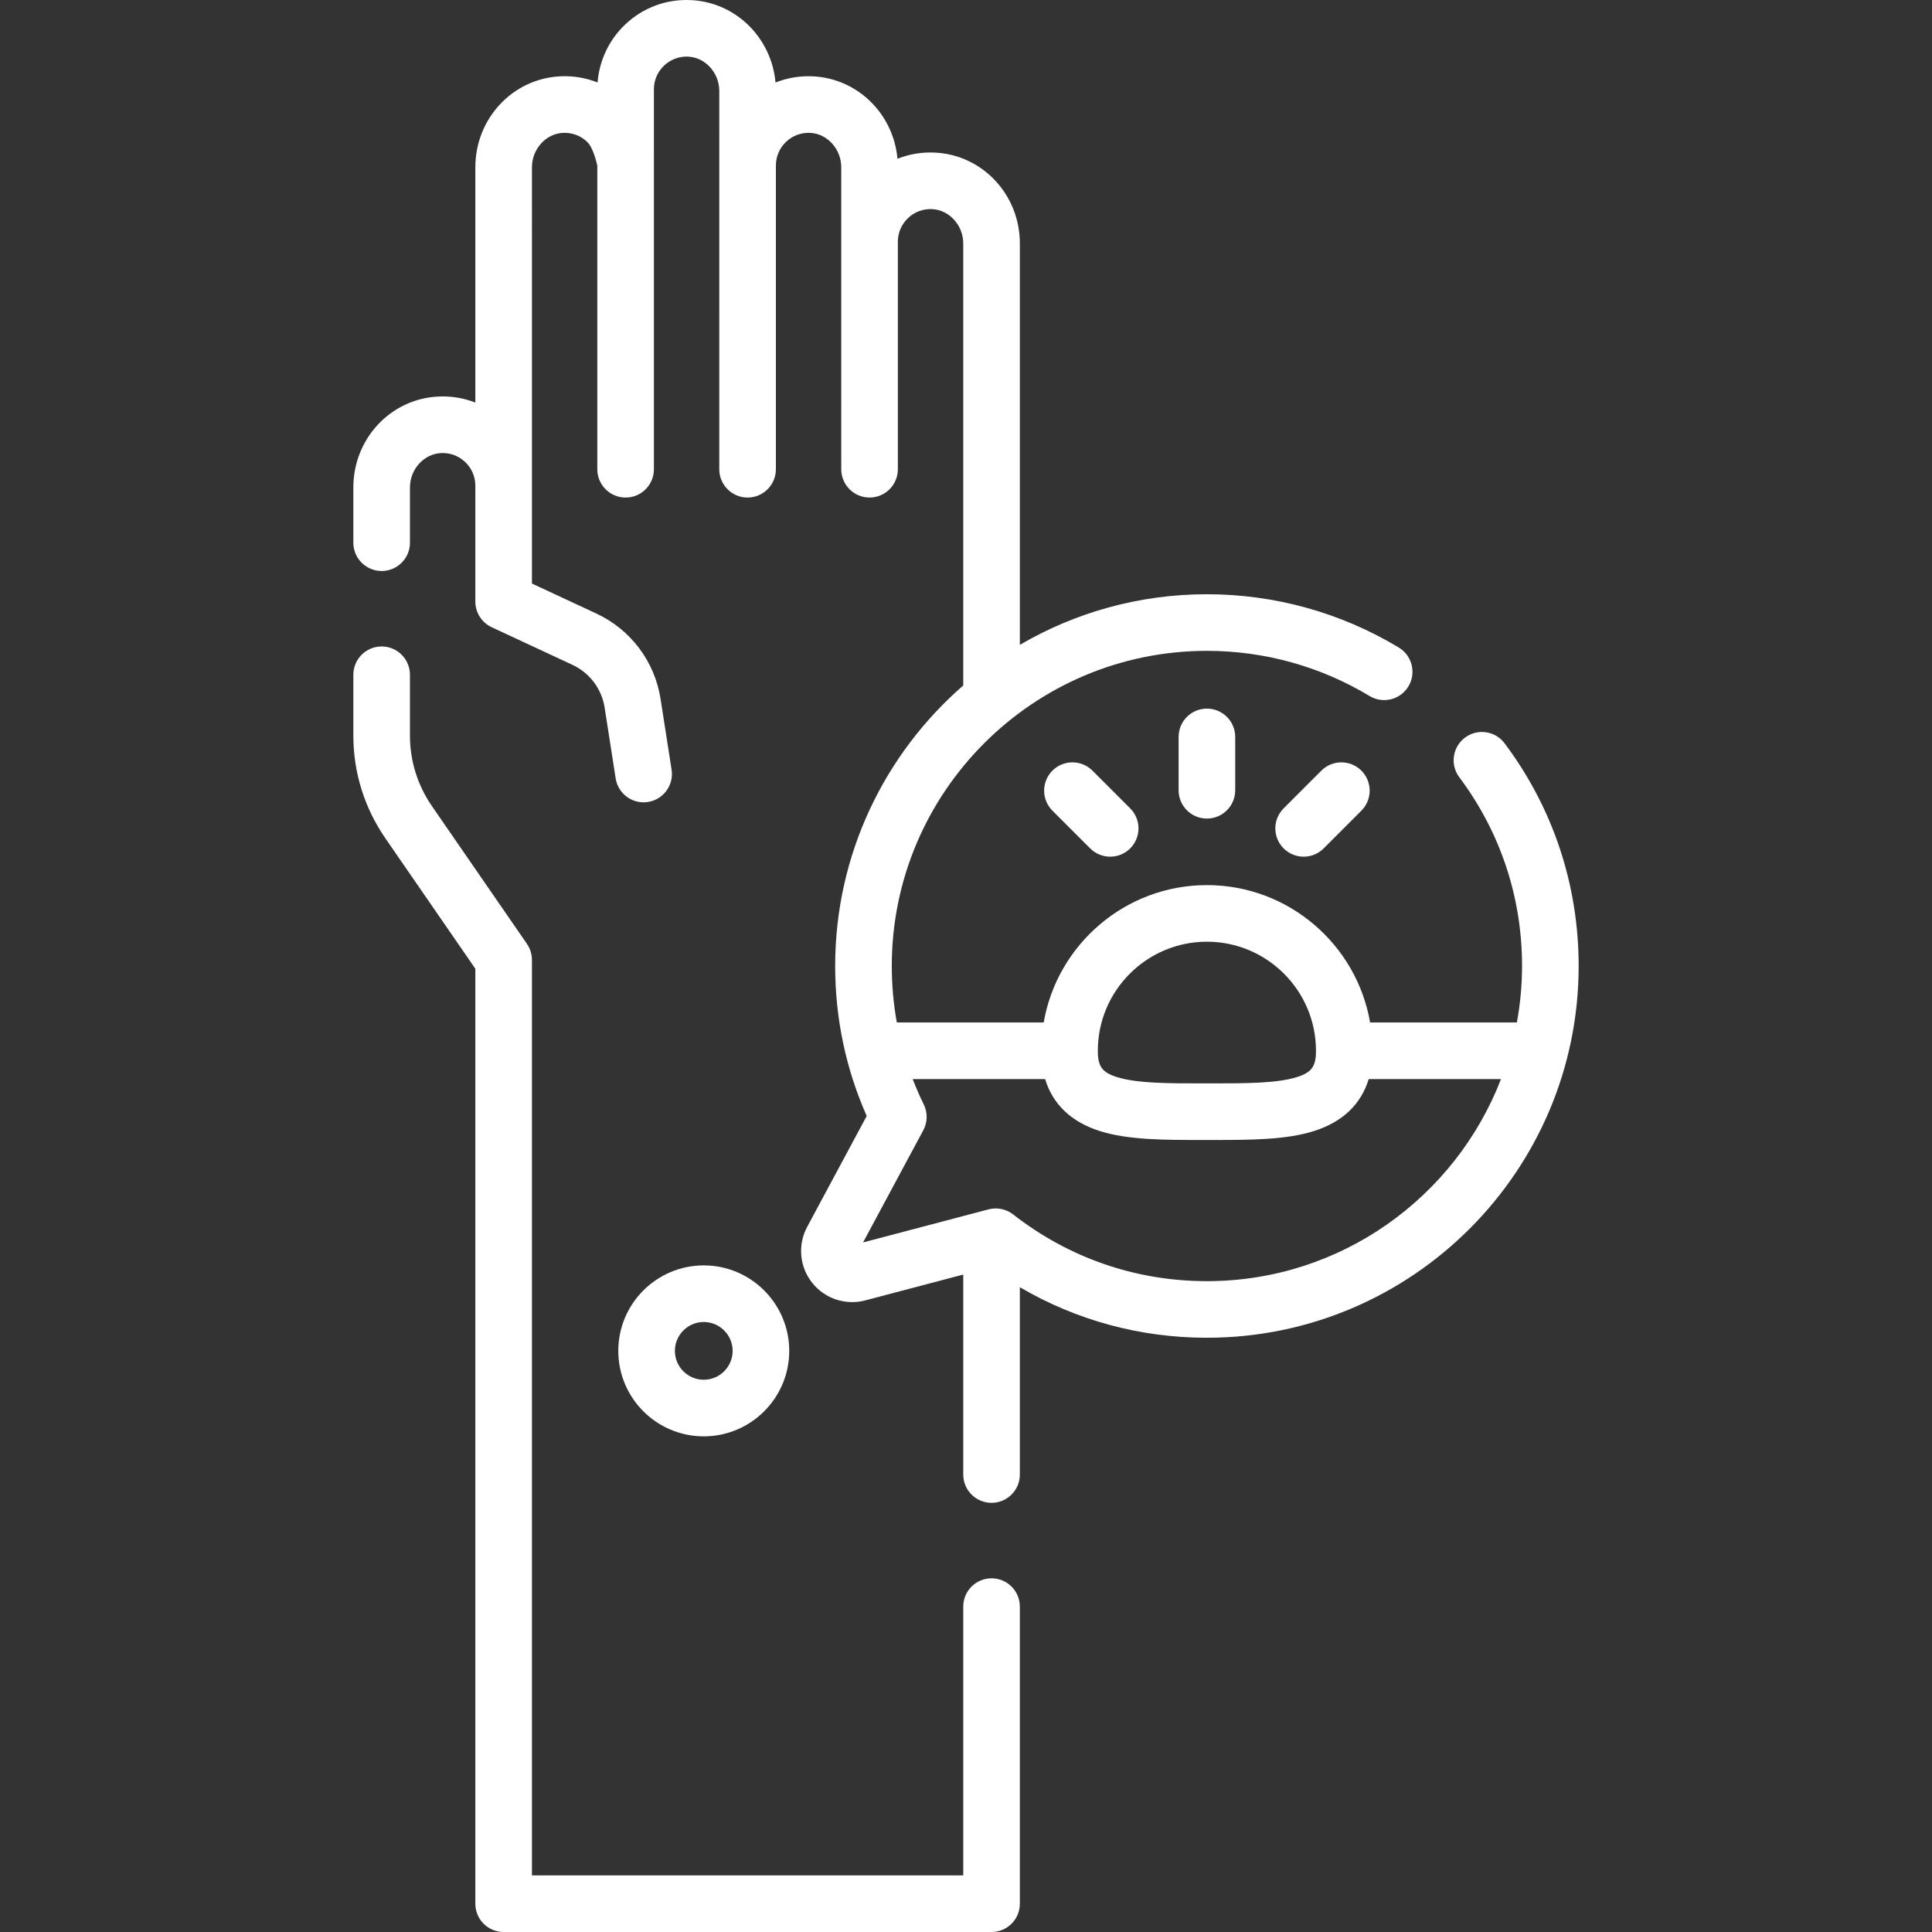 <svg xmlns="http://www.w3.org/2000/svg" width="512" height="512" viewBox="0 0 512 512" fill="none"><rect x="0" y="0" width="512" height="512" fill="#333333" stroke="none"/><g clip-path="url(#clip0_620_879)"><path d="M262.77 418.269C258.627 418.269 255.27 421.626 255.27 425.769V497H140.97V254.389C140.97 252.868 140.507 251.383 139.644 250.13L114.458 213.616C110.651 208.088 108.64 201.63 108.64 194.939V178.819C108.64 174.676 105.283 171.319 101.14 171.319C96.997 171.319 93.64 174.676 93.64 178.819V194.939C93.64 204.68 96.567 214.081 102.107 222.127L125.97 256.724V504.5C125.97 508.643 129.327 512 133.47 512H262.77C266.913 512 270.27 508.643 270.27 504.5V425.769C270.27 421.626 266.912 418.269 262.77 418.269Z" fill="white"></path><path d="M209.156 357.996C209.156 345.505 198.994 335.343 186.504 335.343C174.014 335.343 163.852 345.505 163.852 357.996C163.852 370.486 174.014 380.648 186.504 380.648C198.994 380.648 209.156 370.486 209.156 357.996ZM178.852 357.996C178.852 353.776 182.285 350.343 186.504 350.343C190.723 350.343 194.156 353.777 194.156 357.996C194.156 362.215 190.723 365.648 186.504 365.648C182.285 365.648 178.852 362.215 178.852 357.996Z" fill="white"></path><path d="M398.73 196.981C396.247 193.666 391.544 192.996 388.231 195.48C384.917 197.964 384.245 202.666 386.73 205.979C397.609 220.489 403.36 237.786 403.36 256C403.36 261.112 402.874 266.109 401.99 270.97H363.095C359.525 250.322 341.495 234.563 319.843 234.563C298.19 234.563 280.16 250.322 276.59 270.97H237.667C236.783 266.074 236.331 261.078 236.331 256C236.331 209.947 273.793 172.48 319.841 172.48C335.073 172.48 349.979 176.619 362.945 184.45C366.488 186.592 371.1 185.453 373.242 181.907C375.384 178.362 374.245 173.752 370.699 171.61C355.394 162.366 337.807 157.48 319.842 157.48C301.78 157.48 284.842 162.371 270.272 170.892V64.519C270.272 51.597 260.369 41.019 247.738 40.438C244.289 40.272 240.937 40.841 237.842 42.075C236.774 30.2 227.307 20.789 215.408 20.227C211.969 20.069 208.613 20.635 205.521 21.868C204.449 9.983 194.977 0.575 183.08 0.027C176.537 -0.279 170.341 2.043 165.615 6.553C161.397 10.579 158.81 16.077 158.362 21.857C155.277 20.631 151.939 20.058 148.498 20.228C135.866 20.823 125.972 31.406 125.972 44.32V106.684C122.908 105.478 119.582 104.921 116.188 105.087C103.545 105.669 93.642 116.247 93.642 129.169V143.819C93.642 147.962 96.999 151.319 101.142 151.319C105.285 151.319 108.642 147.962 108.642 143.819V129.169C108.642 124.361 112.336 120.28 116.889 120.07C119.285 119.951 121.554 120.801 123.285 122.452C125.009 124.095 125.96 126.306 125.971 128.68C125.971 128.693 125.969 159.423 125.969 159.423C125.969 162.339 127.659 164.99 130.302 166.222L151.704 176.19C156.272 178.317 159.462 182.56 160.237 187.54L163.155 206.275C163.732 209.977 166.924 212.622 170.557 212.622C170.94 212.622 171.329 212.593 171.72 212.532C175.813 211.894 178.614 208.059 177.977 203.967L175.058 185.232C173.511 175.298 167.147 166.836 158.037 162.593L140.969 154.644L140.97 44.32C140.97 39.511 144.663 35.425 149.198 35.212C151.605 35.096 153.877 35.949 155.607 37.602C157.337 39.255 158.292 43.883 158.292 43.89V124.356C158.292 128.499 161.649 131.856 165.792 131.856C169.935 131.856 173.292 128.499 173.292 124.356L173.29 23.66C173.29 21.276 174.242 19.054 175.972 17.402C177.704 15.749 179.984 14.895 182.386 15.011C186.926 15.22 190.62 19.306 190.62 24.119L190.616 124.354C190.616 128.497 193.973 131.854 198.116 131.854C202.259 131.854 205.616 128.497 205.616 124.354C205.616 124.354 205.62 43.895 205.62 43.869C205.62 41.476 206.573 39.25 208.303 37.598C210.033 35.946 212.311 35.106 214.706 35.209C219.246 35.424 222.94 39.51 222.94 44.318L222.941 124.353C222.941 128.496 226.298 131.853 230.441 131.853C234.584 131.853 237.941 128.496 237.941 124.353C237.941 124.353 237.941 64.061 237.941 64.058C237.944 61.673 238.897 59.452 240.628 57.802C242.357 56.152 244.634 55.304 247.035 55.42C251.575 55.629 255.269 59.71 255.269 64.518V181.655C234.488 199.731 221.33 226.356 221.33 255.998C221.33 269.853 224.139 283.206 229.686 295.748L213.914 325.126C211.359 329.878 211.867 335.683 215.206 339.917C218.547 344.152 224.076 345.996 229.291 344.62L255.27 337.773V390.767C255.27 394.91 258.627 398.267 262.77 398.267C266.913 398.267 270.27 394.91 270.27 390.767V341.119C285.258 349.908 302.159 354.517 319.84 354.517C374.164 354.517 418.361 310.322 418.361 255.997C418.36 234.515 411.572 214.107 398.73 196.981ZM319.843 249.562C335.782 249.562 348.749 262.53 348.749 278.469C348.749 282.635 347.61 284.2 343.674 285.445C338.399 287.112 329.929 287.109 320.947 287.107C320.397 287.107 319.288 287.107 318.738 287.107C309.748 287.112 301.286 287.112 296.01 285.445C292.073 284.201 290.935 282.635 290.935 278.469C290.936 262.53 303.903 249.562 319.843 249.562ZM319.84 339.519C301.06 339.519 283.306 333.406 268.496 321.838C266.649 320.396 264.231 319.898 261.969 320.497L228.72 329.26L244.678 299.537C245.821 297.409 245.868 294.86 244.807 292.691C243.725 290.481 242.748 288.239 241.872 285.968H276.974C278.986 292.643 283.903 297.347 291.491 299.746C298.975 302.111 308.571 302.115 318.743 302.105H322.01C331.78 302.105 340.974 302.028 348.197 299.746C355.785 297.347 360.702 292.643 362.713 285.968H397.779C385.705 317.256 355.333 339.519 319.84 339.519Z" fill="white"></path><path d="M312.343 195.288V209.43C312.343 213.573 315.7 216.93 319.843 216.93C323.986 216.93 327.343 213.573 327.343 209.43V195.288C327.343 191.145 323.986 187.788 319.843 187.788C315.7 187.788 312.343 191.145 312.343 195.288Z" fill="white"></path><path d="M278.905 204.228C275.976 207.157 275.976 211.906 278.906 214.834L288.907 224.834C290.371 226.298 292.291 227.03 294.21 227.03C296.129 227.03 298.049 226.298 299.514 224.833C302.443 221.904 302.443 217.155 299.513 214.227L289.512 204.227C286.584 201.299 281.835 201.298 278.905 204.228Z" fill="white"></path><path d="M350.172 204.227L340.172 214.227C337.243 217.157 337.243 221.905 340.172 224.834C341.637 226.298 343.557 227.03 345.476 227.03C347.395 227.03 349.315 226.298 350.78 224.834L360.78 214.834C363.709 211.904 363.709 207.156 360.78 204.227C357.85 201.299 353.102 201.299 350.172 204.227Z" fill="white"></path></g><defs><clipPath id="clip0_620_879"><rect width="512" height="512" fill="white"></rect></clipPath></defs></svg>